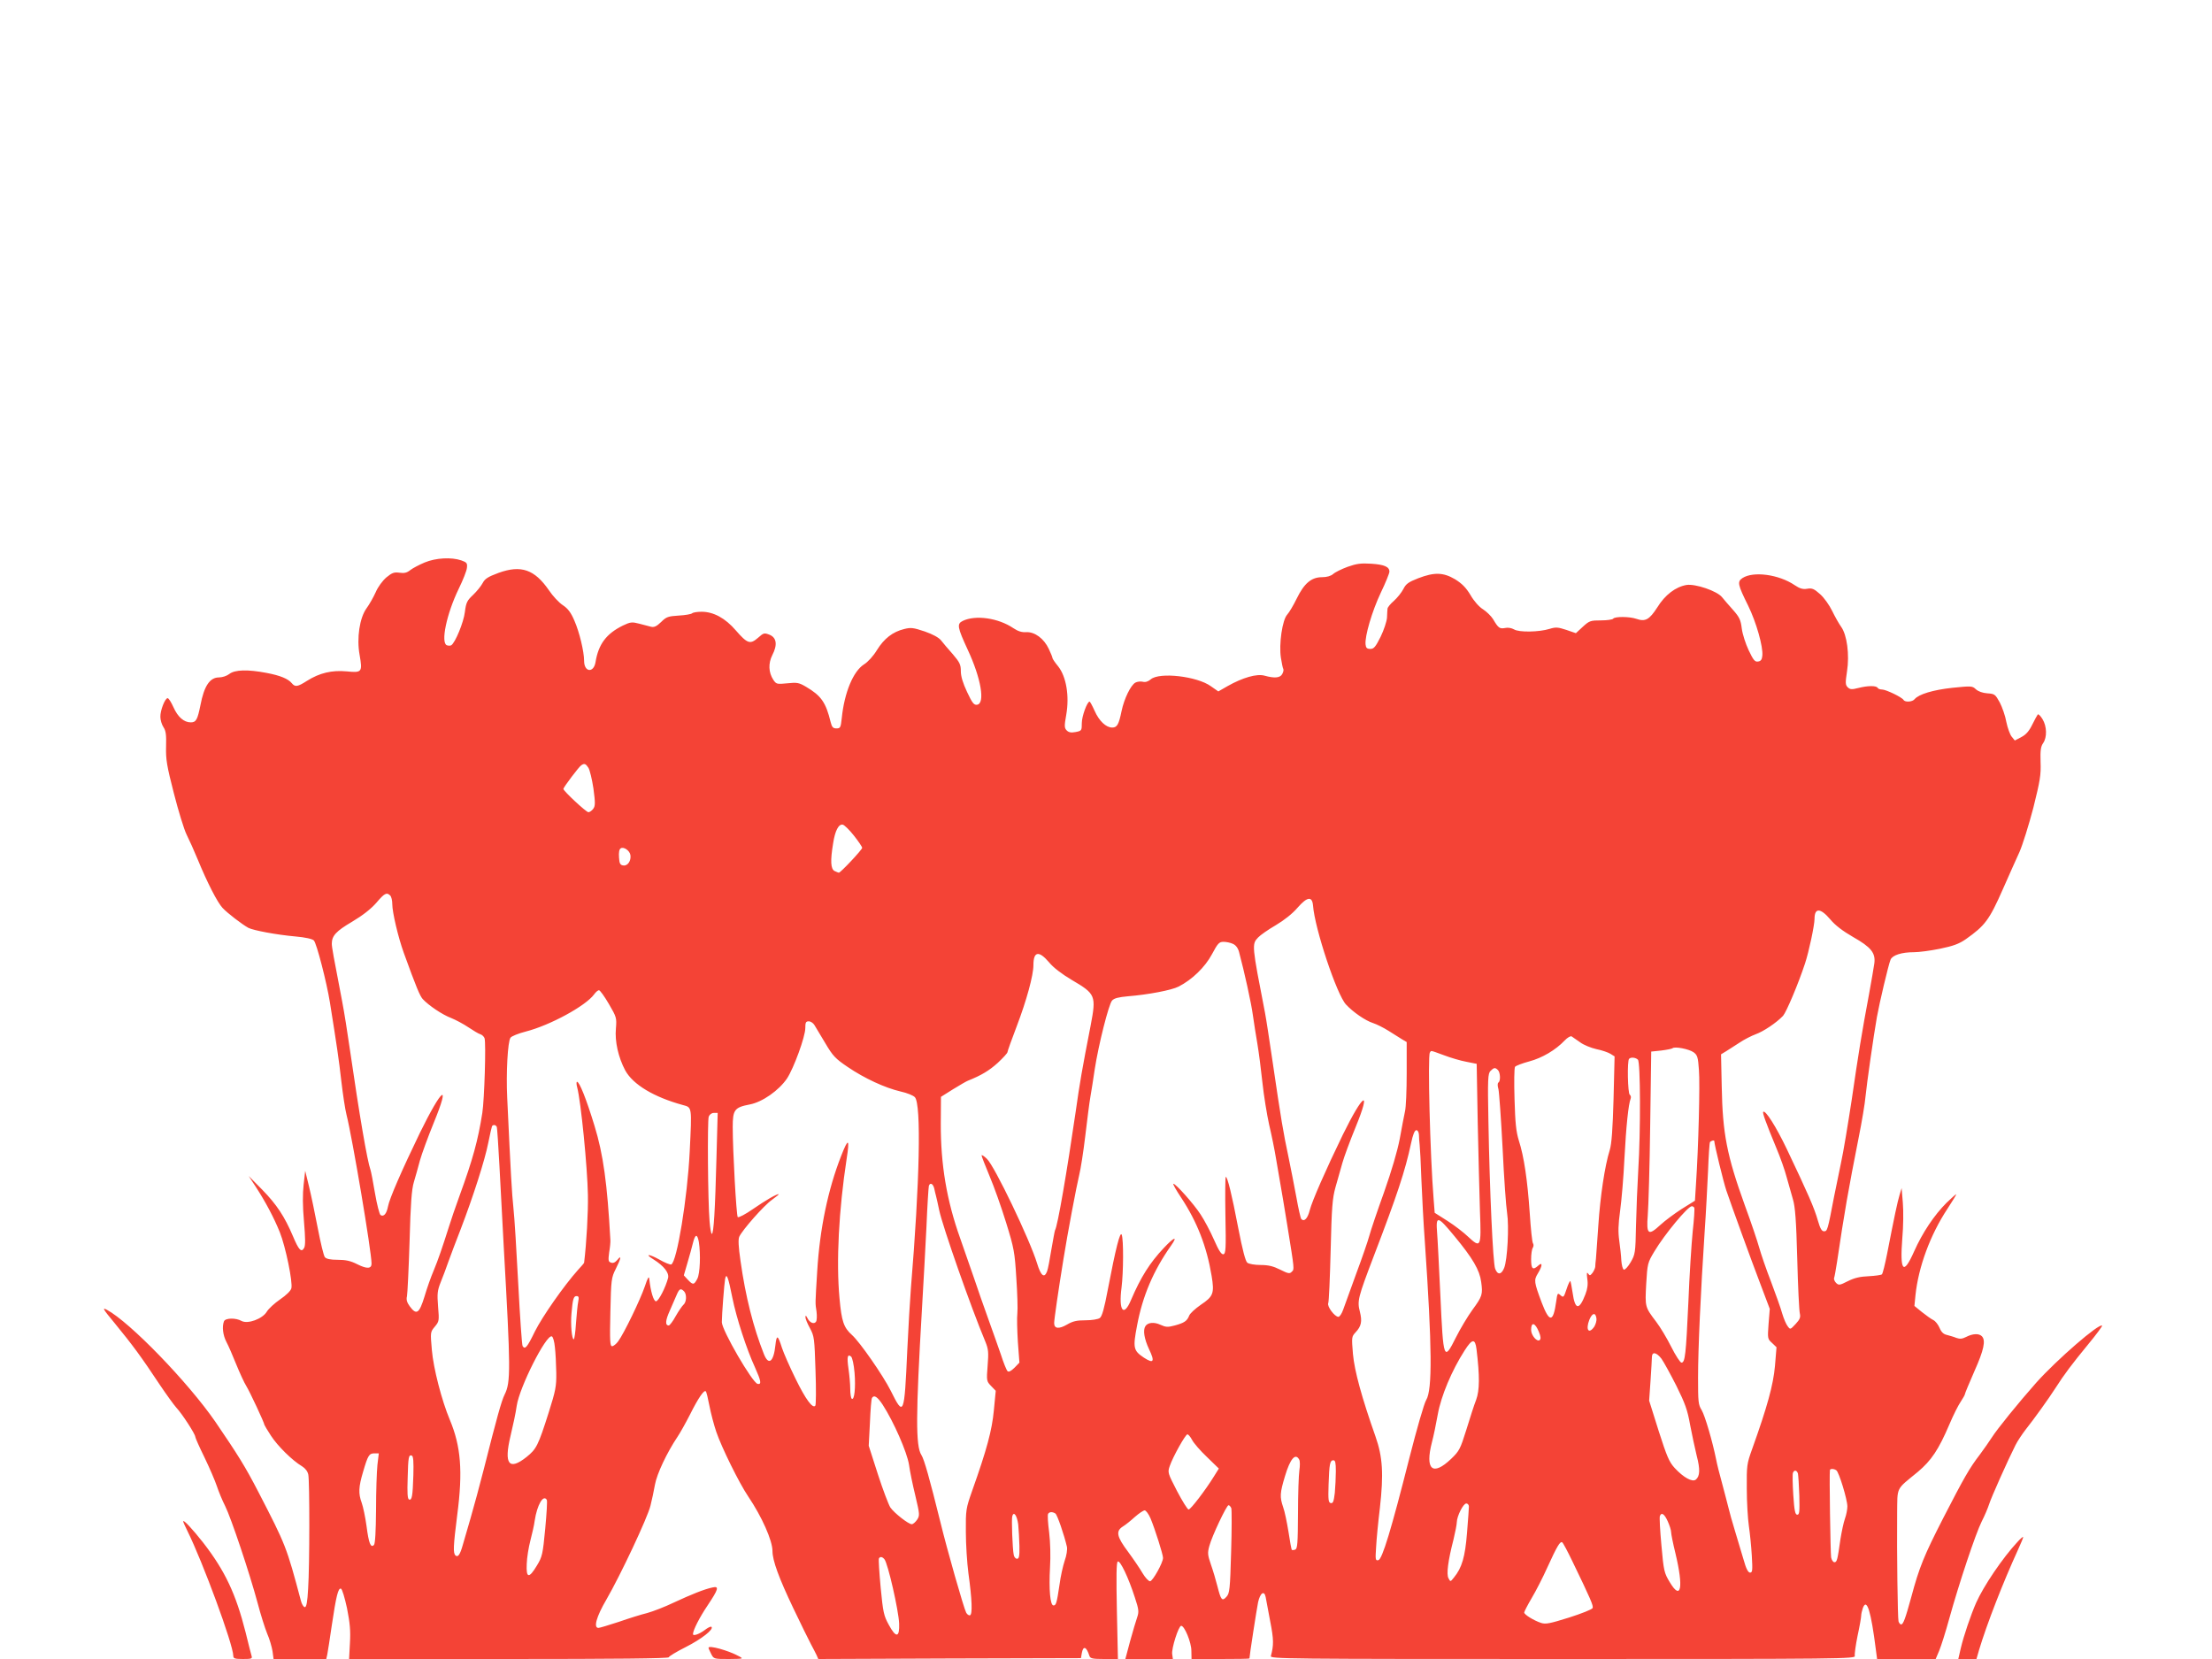 <?xml version="1.0" standalone="no"?>
<!DOCTYPE svg PUBLIC "-//W3C//DTD SVG 20010904//EN"
 "http://www.w3.org/TR/2001/REC-SVG-20010904/DTD/svg10.dtd">
<svg version="1.0" xmlns="http://www.w3.org/2000/svg"
 width="1280pt" height="960pt" viewBox="0 0 1280 960"
 preserveAspectRatio="xMidYMid meet">
<g transform="translate(0,960) scale(0.1,-0.1)"
fill="#f44336" stroke="none">
<path d="M2457 6345 c-31 -13 -69 -33 -83 -44 -20 -16 -35 -19 -63 -15 -30 4
-42 0 -75 -27 -22 -19 -49 -55 -62 -86 -13 -29 -37 -71 -53 -93 -40 -55 -58
-173 -40 -270 17 -99 14 -104 -75 -95 -86 8 -157 -9 -230 -55 -53 -34 -68 -37
-87 -14 -21 26 -67 45 -146 60 -109 21 -184 19 -216 -6 -14 -11 -40 -20 -60
-20 -53 0 -86 -50 -107 -160 -17 -84 -25 -100 -56 -100 -40 0 -75 31 -100 87
-13 29 -28 53 -34 53 -15 0 -43 -71 -42 -108 0 -18 8 -45 18 -60 14 -21 17
-44 15 -112 -2 -73 4 -111 45 -270 26 -102 59 -210 74 -240 15 -30 44 -94 64
-143 55 -134 114 -249 144 -281 29 -31 113 -95 149 -115 30 -15 161 -40 273
-50 57 -5 97 -14 106 -23 16 -15 75 -245 93 -358 40 -250 52 -331 66 -455 9
-77 22 -164 30 -195 34 -134 145 -793 145 -862 0 -30 -26 -32 -82 -4 -39 20
-67 26 -114 26 -42 0 -65 5 -74 15 -7 8 -25 84 -41 167 -16 84 -39 194 -51
243 l-22 90 -9 -80 c-6 -52 -6 -126 2 -213 8 -96 9 -138 1 -153 -16 -29 -31
-13 -65 68 -48 113 -94 183 -177 268 l-79 80 40 -61 c59 -91 106 -180 140
-264 34 -85 76 -290 67 -325 -4 -15 -30 -40 -65 -64 -32 -22 -67 -54 -77 -71
-25 -42 -110 -73 -146 -54 -33 19 -94 18 -102 -2 -12 -31 -6 -80 14 -119 12
-22 37 -80 57 -130 20 -49 46 -106 58 -125 20 -32 105 -214 105 -225 0 -2 17
-31 38 -63 38 -59 124 -144 180 -177 19 -12 32 -29 36 -48 8 -40 8 -527 -1
-660 -4 -78 -10 -107 -19 -107 -7 0 -18 17 -23 38 -83 312 -87 321 -245 627
-77 149 -119 216 -250 408 -158 229 -495 577 -628 648 -29 15 -22 4 45 -77
104 -127 153 -193 263 -359 37 -55 79 -113 94 -130 34 -36 110 -154 110 -169
0 -6 24 -60 54 -121 29 -60 61 -135 71 -165 10 -30 31 -82 48 -115 34 -68 141
-387 188 -562 17 -65 42 -144 55 -176 14 -31 27 -78 31 -102 l6 -45 153 0 152
0 6 27 c3 16 15 91 26 168 25 168 37 218 53 212 7 -2 22 -53 35 -113 17 -86
21 -129 17 -201 l-5 -93 925 0 c604 0 925 3 925 10 0 5 44 32 98 59 91 46 164
103 149 117 -4 4 -22 -5 -41 -20 -30 -22 -66 -35 -66 -22 0 22 38 97 84 165
64 96 69 114 29 105 -48 -10 -124 -41 -223 -87 -52 -25 -122 -52 -155 -61 -33
-8 -107 -31 -164 -51 -58 -19 -111 -35 -118 -35 -30 0 -12 65 46 164 81 140
238 473 255 543 8 32 20 87 26 122 11 62 69 185 130 276 15 22 48 81 73 130
47 94 81 144 91 134 4 -3 13 -41 21 -83 8 -42 26 -111 40 -152 30 -88 132
-296 185 -374 79 -117 140 -255 140 -315 0 -55 37 -156 121 -332 44 -92 90
-186 102 -208 12 -22 26 -50 32 -62 l10 -23 760 3 760 2 5 29 c8 45 27 38 44
-16 5 -15 18 -18 85 -18 l80 0 -6 278 c-4 201 -3 281 5 286 14 8 62 -93 99
-208 23 -69 24 -83 14 -113 -7 -19 -25 -81 -41 -138 l-28 -105 137 0 138 0 -4
28 c-5 32 37 164 52 164 19 1 59 -96 59 -144 l1 -48 168 0 c92 0 167 1 167 3
0 15 42 286 50 325 12 55 36 71 44 30 2 -13 14 -75 26 -139 21 -107 21 -139 4
-202 -5 -16 80 -17 1689 -17 1623 0 1695 1 1690 18 -2 10 5 62 16 116 12 55
21 107 21 117 0 10 5 30 10 45 23 59 47 -21 75 -243 l7 -53 169 0 170 0 20 47
c11 26 38 111 59 188 56 202 152 490 187 560 17 33 36 78 43 100 12 39 109
256 153 343 12 24 39 64 59 90 47 59 134 180 173 241 49 77 95 138 187 250 48
58 85 108 82 110 -16 16 -260 -195 -381 -330 -101 -114 -226 -268 -257 -317
-15 -23 -46 -68 -70 -100 -59 -77 -89 -129 -212 -368 -110 -215 -138 -283
-184 -455 -35 -128 -47 -159 -59 -159 -5 0 -12 8 -15 18 -5 19 -10 398 -8 620
2 163 -10 138 120 245 78 66 120 128 183 276 22 52 51 110 65 130 13 20 24 39
24 43 0 5 25 64 55 133 55 123 67 179 43 203 -17 17 -53 15 -90 -4 -23 -12
-37 -13 -57 -6 -14 6 -39 13 -54 17 -20 4 -33 16 -43 40 -8 19 -24 40 -36 46
-13 6 -43 28 -67 47 l-43 35 6 61 c17 165 86 351 185 501 28 43 51 80 51 84 0
3 -25 -19 -56 -49 -71 -71 -139 -172 -188 -282 -62 -140 -83 -116 -68 78 6 65
7 157 3 204 l-7 85 -12 -40 c-12 -39 -30 -124 -72 -340 -12 -60 -25 -114 -30
-119 -4 -4 -39 -9 -77 -11 -51 -2 -83 -10 -121 -29 -47 -24 -52 -24 -67 -10
-9 9 -14 22 -12 28 3 7 10 48 17 92 44 296 65 415 125 719 19 94 37 202 40
240 7 72 47 353 66 460 14 79 67 304 79 332 11 26 64 43 136 43 29 0 96 9 150
20 77 16 110 28 149 55 112 79 136 111 215 290 34 77 77 174 96 215 18 41 54
156 80 255 39 157 45 191 42 265 -2 68 1 90 15 110 23 33 22 97 -4 139 -11 18
-23 30 -27 27 -3 -4 -18 -30 -32 -59 -18 -37 -36 -58 -63 -72 l-38 -20 -18 22
c-10 12 -24 51 -31 85 -6 35 -24 86 -38 113 -26 47 -29 50 -72 53 -28 2 -53
11 -67 24 -20 19 -26 19 -135 8 -111 -12 -195 -37 -219 -66 -13 -16 -55 -19
-64 -4 -10 16 -102 60 -124 60 -11 0 -23 4 -26 10 -8 13 -56 13 -111 -1 -39
-10 -48 -9 -62 4 -14 14 -14 26 -4 92 15 97 0 211 -34 258 -13 18 -36 59 -52
92 -16 33 -47 77 -70 97 -35 31 -46 36 -75 31 -25 -4 -42 1 -72 21 -91 62
-239 82 -302 41 -31 -21 -28 -37 33 -160 47 -96 87 -237 82 -289 -2 -23 -9
-32 -25 -34 -18 -3 -27 8 -54 65 -18 38 -36 94 -40 126 -6 49 -13 65 -50 107
-24 27 -53 60 -64 74 -28 36 -155 79 -206 71 -63 -11 -124 -57 -169 -130 -46
-71 -69 -84 -121 -66 -40 14 -126 14 -134 1 -3 -5 -35 -10 -71 -10 -60 0 -67
-2 -105 -37 l-40 -37 -55 19 c-49 16 -61 17 -97 6 -61 -19 -177 -21 -206 -3
-14 8 -35 12 -52 8 -31 -6 -39 0 -69 51 -11 18 -37 43 -58 57 -23 14 -53 48
-73 83 -26 43 -49 66 -89 91 -68 40 -119 42 -213 6 -56 -22 -71 -32 -86 -62
-11 -21 -35 -51 -55 -69 -20 -17 -36 -37 -37 -45 -1 -7 -2 -31 -3 -53 -2 -22
-18 -71 -37 -110 -29 -58 -39 -70 -59 -70 -20 0 -26 6 -28 26 -5 47 37 191 88
299 28 58 50 113 50 122 0 28 -29 41 -105 46 -61 4 -86 0 -137 -18 -35 -13
-72 -31 -84 -42 -13 -11 -36 -18 -64 -18 -61 0 -103 -35 -146 -123 -19 -39
-44 -81 -55 -93 -29 -31 -49 -172 -37 -250 5 -31 11 -61 14 -65 3 -5 0 -18 -6
-29 -12 -23 -44 -26 -102 -10 -45 13 -127 -11 -214 -60 l-54 -31 -43 30 c-80
58 -298 83 -348 40 -15 -13 -31 -18 -46 -14 -13 3 -32 1 -43 -5 -27 -15 -65
-93 -80 -165 -16 -78 -26 -95 -54 -95 -36 0 -76 38 -102 97 -13 29 -26 53 -29
53 -14 0 -45 -85 -45 -124 0 -44 -1 -45 -36 -52 -26 -5 -40 -2 -51 9 -14 14
-15 25 -3 91 19 109 0 220 -46 279 -19 23 -34 45 -34 50 0 4 -9 27 -21 52 -28
60 -81 99 -130 97 -26 -2 -48 5 -75 23 -87 59 -219 78 -293 42 -35 -17 -31
-37 29 -167 77 -165 102 -311 54 -318 -18 -3 -28 10 -58 74 -24 51 -36 90 -36
120 0 38 -6 51 -47 99 -27 30 -57 66 -68 80 -13 16 -48 35 -94 51 -66 22 -80
24 -119 14 -66 -16 -116 -55 -157 -121 -21 -35 -53 -70 -76 -84 -62 -40 -113
-163 -128 -310 -6 -55 -8 -60 -31 -60 -19 0 -26 7 -33 35 -28 116 -55 154
-143 206 -41 24 -52 26 -108 20 -61 -6 -64 -5 -81 20 -28 43 -30 95 -6 143 31
60 25 101 -16 118 -31 12 -34 11 -67 -18 -45 -39 -61 -34 -128 43 -61 71 -129
108 -198 108 -26 0 -50 -4 -55 -9 -6 -5 -40 -11 -77 -13 -61 -4 -72 -7 -102
-37 -26 -25 -40 -32 -58 -28 -13 3 -44 11 -69 18 -42 11 -51 10 -95 -11 -95
-47 -141 -107 -158 -212 -11 -64 -66 -58 -66 8 0 53 -27 166 -56 232 -20 47
-37 70 -67 90 -23 15 -59 54 -81 87 -83 120 -161 147 -291 100 -62 -23 -79
-34 -92 -59 -9 -17 -34 -48 -55 -68 -35 -33 -41 -44 -48 -100 -7 -59 -56 -178
-79 -192 -5 -3 -16 -3 -25 0 -37 14 -2 181 68 326 25 51 47 106 48 123 3 26
-1 31 -32 42 -58 20 -148 15 -213 -12z m948 -1188 c8 -13 21 -67 29 -120 11
-83 11 -100 -1 -117 -8 -11 -21 -20 -28 -20 -13 0 -145 123 -145 135 0 8 91
130 104 137 18 12 25 9 41 -15z m1536 -392 c26 -33 48 -65 48 -71 1 -10 -125
-144 -135 -144 -3 0 -14 5 -25 10 -22 12 -25 58 -8 160 11 73 32 113 56 108 9
-2 38 -30 64 -63z m-1293 -113 c5 -33 -16 -64 -41 -60 -18 2 -23 11 -25 47 -2
28 1 47 10 52 17 11 52 -13 56 -39z m-1390 -234 c7 -7 12 -29 12 -50 0 -47 34
-192 67 -283 72 -199 93 -248 109 -266 34 -37 114 -91 165 -110 27 -11 72 -35
100 -54 27 -18 58 -37 69 -40 10 -3 21 -14 24 -23 9 -30 -1 -355 -13 -432 -25
-159 -55 -269 -132 -480 -23 -63 -50 -142 -60 -175 -42 -132 -63 -193 -89
-256 -16 -37 -40 -105 -54 -153 -30 -97 -46 -108 -85 -55 -16 22 -21 38 -16
58 3 15 10 158 15 317 6 220 12 302 25 344 9 30 25 87 35 125 11 39 47 137 80
218 99 241 48 203 -80 -58 -105 -217 -177 -382 -185 -427 -8 -41 -24 -61 -43
-49 -6 4 -21 61 -32 126 -11 66 -23 127 -26 135 -19 53 -64 316 -119 695 -14
98 -34 224 -45 280 -51 264 -60 315 -60 334 0 46 25 73 117 127 62 37 108 73
140 109 48 57 61 63 81 43z m5340 -58 c10 -134 138 -517 191 -573 41 -44 112
-93 156 -107 22 -7 63 -28 90 -45 28 -18 62 -39 78 -49 l27 -16 0 -180 c0 -99
-4 -199 -10 -222 -5 -24 -19 -94 -30 -157 -14 -73 -47 -185 -91 -310 -39 -108
-77 -221 -85 -251 -8 -30 -42 -129 -76 -220 -33 -91 -67 -184 -75 -207 -8 -24
-21 -43 -28 -43 -22 0 -67 61 -59 79 4 9 10 147 14 306 6 251 10 300 28 365
12 41 30 105 40 141 10 36 45 130 77 208 92 225 44 196 -74 -44 -101 -208
-178 -384 -192 -438 -12 -48 -32 -69 -49 -51 -4 5 -17 61 -28 124 -12 63 -32
169 -46 235 -30 140 -44 224 -91 545 -19 129 -39 260 -45 290 -76 391 -77 396
-40 435 13 14 59 46 102 71 49 29 97 67 126 101 56 64 85 69 90 13z m2993 -80
c28 -34 73 -68 132 -102 104 -59 131 -92 123 -153 -3 -22 -17 -103 -31 -180
-41 -219 -61 -341 -100 -610 -21 -137 -48 -302 -62 -365 -13 -63 -31 -151 -40
-195 -37 -195 -39 -200 -58 -200 -13 0 -22 15 -35 60 -22 77 -56 154 -180 415
-63 132 -125 229 -137 216 -5 -5 14 -59 76 -209 23 -54 50 -131 60 -170 11
-40 27 -97 36 -127 13 -43 19 -121 25 -345 4 -159 11 -302 15 -316 5 -22 0
-34 -24 -60 -31 -33 -31 -34 -46 -14 -9 11 -23 44 -32 74 -8 30 -38 113 -65
185 -28 72 -58 160 -68 196 -10 36 -47 147 -84 247 -103 286 -128 413 -133
685 l-4 187 28 17 c15 10 51 32 78 50 28 19 70 40 94 49 45 16 120 66 159 107
19 22 88 184 127 303 22 66 55 221 55 258 0 65 34 64 91 -3z m-3456 -142 c16
-7 29 -24 35 -47 31 -116 71 -297 80 -366 6 -44 18 -118 26 -165 8 -47 21
-147 29 -223 8 -76 26 -186 39 -245 14 -59 32 -147 40 -197 32 -183 55 -322
65 -385 43 -266 41 -254 26 -269 -12 -13 -21 -11 -67 12 -40 20 -68 27 -114
27 -33 0 -67 6 -76 13 -11 8 -28 74 -53 202 -37 194 -62 295 -72 295 -3 0 -4
-100 -2 -222 4 -197 2 -223 -12 -226 -11 -2 -27 22 -54 84 -21 48 -56 114 -78
147 -38 59 -143 177 -157 177 -5 0 16 -37 46 -82 92 -140 147 -282 175 -450
17 -102 10 -120 -62 -168 -33 -23 -64 -51 -68 -64 -12 -30 -28 -41 -83 -56
-41 -11 -52 -10 -83 4 -36 17 -73 14 -87 -8 -15 -23 -7 -73 21 -133 35 -73 27
-86 -30 -49 -61 41 -64 56 -39 187 32 170 94 316 197 462 40 57 18 50 -43 -15
-81 -86 -133 -169 -189 -300 -43 -103 -73 -63 -55 72 11 88 12 276 1 305 -9
23 -35 -79 -80 -315 -21 -112 -34 -158 -47 -167 -10 -7 -45 -13 -83 -13 -50 0
-73 -5 -107 -25 -47 -27 -74 -24 -74 9 0 20 24 187 54 371 23 145 76 425 91
486 8 31 24 132 35 225 11 93 24 196 30 229 6 33 17 105 25 159 22 142 81 375
100 396 12 14 38 20 93 25 113 9 252 35 292 56 77 39 153 112 193 187 34 64
42 72 67 72 16 0 41 -5 55 -12z m-1065 -106 c25 -31 74 -68 131 -102 140 -82
143 -91 110 -265 -50 -256 -63 -332 -86 -495 -51 -350 -105 -666 -120 -689 -2
-4 -11 -54 -21 -111 -9 -57 -20 -114 -25 -127 -16 -42 -36 -26 -58 47 -42 137
-246 563 -290 604 -17 17 -31 25 -31 20 0 -5 21 -59 46 -119 26 -61 69 -182
96 -270 46 -148 50 -172 59 -320 6 -88 9 -180 6 -205 -3 -25 -1 -99 3 -165 l9
-120 -29 -30 c-21 -20 -33 -26 -40 -19 -6 6 -23 48 -38 95 -16 46 -49 140 -74
209 -25 69 -62 175 -82 235 -21 61 -57 164 -80 230 -78 218 -113 428 -112 664
l1 154 70 44 c39 24 77 46 85 49 80 32 124 59 173 103 31 29 57 57 57 63 0 5
24 73 54 151 56 147 96 293 96 352 0 80 31 86 90 17z m-2547 -241 c45 -77 46
-81 41 -143 -7 -74 14 -167 54 -242 45 -82 165 -154 332 -200 55 -15 54 -5 41
-271 -13 -266 -74 -639 -107 -652 -6 -2 -37 10 -68 28 -61 34 -89 35 -34 1 59
-37 91 -77 84 -107 -14 -54 -55 -135 -70 -135 -14 0 -31 56 -39 130 -2 18 -9
6 -26 -45 -26 -76 -120 -271 -154 -317 -11 -15 -27 -28 -35 -28 -12 0 -14 30
-10 198 4 189 6 199 31 249 31 61 35 85 9 52 -13 -15 -25 -20 -37 -15 -15 5
-16 13 -10 59 5 28 8 61 7 72 -18 327 -41 495 -92 661 -48 157 -87 254 -101
254 -4 0 -4 -15 1 -32 22 -85 59 -461 62 -623 2 -99 -8 -277 -22 -392 0 -2
-15 -20 -34 -40 -84 -94 -208 -272 -251 -358 -45 -93 -57 -106 -71 -84 -4 7
-15 167 -25 358 -10 190 -22 389 -28 441 -9 85 -15 188 -36 638 -7 144 3 325
19 347 6 9 46 25 89 36 140 36 346 148 395 215 9 13 22 24 28 24 6 0 32 -36
57 -79z m1190 -123 c8 -13 36 -60 63 -105 43 -73 58 -89 129 -137 97 -66 216
-121 306 -142 37 -8 74 -23 83 -33 38 -41 28 -493 -23 -1106 -5 -66 -15 -228
-21 -360 -17 -378 -20 -385 -96 -232 -43 86 -178 281 -224 322 -48 43 -60 79
-72 211 -20 215 -4 512 41 807 19 121 10 125 -32 17 -76 -194 -123 -420 -138
-664 -12 -196 -12 -184 -4 -236 3 -25 2 -51 -3 -58 -11 -17 -37 -6 -50 21 -8
16 -11 17 -11 6 -1 -9 11 -38 26 -65 25 -47 26 -58 32 -244 4 -107 3 -199 -1
-204 -15 -19 -56 36 -115 157 -33 67 -68 147 -78 177 -24 76 -31 79 -38 16
-10 -96 -39 -120 -66 -53 -62 156 -107 335 -136 541 -12 82 -14 125 -7 140 19
40 142 180 189 213 25 18 43 33 39 33 -14 0 -73 -34 -150 -87 -43 -30 -82 -50
-87 -46 -8 9 -29 385 -29 521 0 100 10 114 99 131 73 14 168 81 215 150 39 59
106 242 106 292 0 32 3 39 20 39 11 0 26 -10 33 -22z m4430 -99 c21 -16 64
-33 95 -40 31 -6 68 -19 81 -27 l24 -15 -6 -246 c-5 -176 -11 -260 -22 -296
-29 -92 -55 -269 -66 -435 -6 -91 -13 -178 -14 -195 -2 -16 -4 -37 -4 -46 -1
-8 -8 -24 -16 -35 -13 -16 -16 -17 -25 -4 -8 11 -9 3 -5 -30 5 -32 1 -59 -11
-90 -36 -94 -60 -91 -74 10 -5 34 -11 64 -13 67 -3 2 -13 -19 -22 -47 -16 -48
-18 -50 -35 -35 -17 15 -18 13 -25 -37 -17 -122 -39 -123 -84 -5 -44 118 -46
129 -22 168 27 44 28 69 3 46 -32 -29 -42 -21 -42 36 0 28 4 59 10 67 5 8 5
19 1 25 -5 5 -13 84 -19 175 -13 190 -33 327 -63 420 -16 52 -21 101 -25 240
-3 96 -2 180 3 187 5 6 41 20 82 31 75 20 153 66 205 121 16 17 34 27 40 24 6
-4 28 -19 49 -34z m657 -58 c22 -16 26 -28 31 -102 7 -80 -3 -453 -17 -661
l-6 -96 -77 -48 c-42 -27 -97 -68 -123 -92 -70 -65 -82 -56 -73 56 4 48 11
281 14 517 l6 430 58 6 c32 4 61 10 65 13 12 12 95 -4 122 -23z m-1445 -17
c39 -15 97 -32 130 -38 l60 -12 6 -339 c4 -187 10 -419 13 -516 8 -207 5 -214
-69 -145 -25 24 -78 65 -119 91 l-74 47 -6 77 c-21 261 -35 828 -22 850 9 13
-2 15 81 -15z m1123 -26 c15 -15 16 -414 2 -639 -5 -85 -11 -229 -13 -320 -3
-160 -5 -168 -31 -213 -15 -26 -33 -45 -39 -43 -7 2 -13 26 -15 53 -1 27 -7
79 -12 115 -7 50 -6 93 5 172 8 59 20 195 25 304 10 188 23 313 36 346 3 8 1
18 -5 22 -12 7 -16 197 -4 208 10 11 38 8 51 -5z m-810 -60 c14 -14 16 -64 3
-72 -6 -4 -6 -19 0 -39 4 -17 15 -171 24 -342 8 -170 20 -338 26 -374 12 -77
2 -272 -17 -318 -16 -40 -38 -42 -52 -5 -13 32 -32 455 -39 848 -5 253 -3 282
12 297 20 20 27 21 43 5z m-4522 -505 c-8 -306 -16 -443 -27 -443 -4 0 -10 33
-13 73 -10 116 -13 580 -5 605 5 13 17 22 30 22 l22 0 -7 -257z m-1271 175 c2
-7 9 -107 15 -223 6 -115 17 -327 25 -470 40 -710 41 -783 5 -855 -18 -36 -45
-133 -120 -430 -23 -91 -58 -219 -77 -285 -19 -66 -40 -136 -45 -155 -16 -57
-28 -73 -42 -61 -15 13 -13 54 10 236 33 252 21 396 -43 549 -47 112 -95 298
-104 404 -9 103 -9 104 17 135 25 30 26 34 19 116 -6 75 -4 93 15 141 12 30
33 84 45 120 13 36 44 119 70 185 74 193 141 403 160 500 10 50 20 93 22 98 7
11 23 8 28 -5z m5336 -45 c0 -16 2 -41 4 -58 2 -16 7 -106 10 -200 4 -93 12
-255 20 -360 42 -611 44 -857 8 -916 -12 -19 -55 -169 -97 -334 -106 -419
-158 -589 -180 -593 -17 -4 -18 3 -13 75 2 43 12 146 22 228 22 196 16 294
-25 411 -80 227 -122 380 -131 479 -8 97 -8 100 15 125 34 36 39 64 25 120
-16 62 -11 81 80 320 136 355 182 494 216 653 11 52 21 77 31 77 8 0 14 -11
15 -27z m1709 -36 c0 -19 53 -237 70 -287 31 -91 140 -392 200 -549 l51 -135
-7 -87 c-6 -84 -6 -87 20 -110 l26 -25 -9 -109 c-10 -110 -44 -234 -132 -480
-31 -86 -32 -96 -31 -230 0 -77 6 -174 12 -215 6 -41 14 -119 17 -172 5 -85 4
-98 -10 -98 -11 0 -23 22 -37 73 -12 39 -34 115 -50 167 -16 52 -33 113 -38
135 -5 22 -22 84 -36 138 -15 54 -31 117 -35 140 -21 105 -65 255 -84 287 -20
32 -21 49 -21 190 0 162 15 491 38 840 8 113 16 274 20 358 3 84 8 157 11 163
6 8 25 13 25 6z m-4514 -274 c3 -16 8 -34 10 -42 2 -7 11 -46 19 -85 20 -94
183 -560 267 -760 18 -44 19 -62 13 -139 -7 -87 -6 -90 20 -117 l27 -28 -11
-114 c-11 -115 -40 -224 -126 -466 -35 -100 -37 -109 -36 -235 0 -73 7 -181
15 -242 21 -152 24 -237 9 -242 -6 -2 -16 4 -22 15 -14 26 -111 366 -150 527
-62 250 -93 360 -109 385 -34 52 -33 231 3 845 8 138 20 351 26 475 5 124 12
231 14 238 7 21 24 13 31 -15z m4398 -111 c3 -5 -1 -67 -9 -138 -7 -71 -19
-255 -25 -409 -14 -304 -19 -350 -40 -350 -7 0 -34 41 -59 91 -25 50 -64 115
-87 145 -66 87 -65 86 -58 220 7 117 8 122 47 187 59 99 194 262 217 262 5 0
11 -4 14 -8z m-1387 -166 c105 -127 145 -195 154 -264 10 -72 7 -83 -51 -162
-26 -36 -69 -107 -95 -159 -70 -140 -73 -133 -90 240 -8 167 -16 332 -19 365
-8 102 2 100 101 -20z m-4373 -33 c11 -71 7 -183 -9 -213 -19 -36 -25 -37 -55
-5 l-23 25 21 72 c12 40 26 92 32 116 13 52 25 54 34 5z m194 -323 c23 -115
82 -297 131 -403 35 -78 39 -100 15 -95 -30 6 -207 311 -207 357 0 43 14 224
19 251 8 37 18 11 42 -110z m-280 38 c17 -17 15 -63 -3 -78 -7 -6 -28 -36 -45
-66 -16 -30 -35 -54 -40 -54 -22 0 -20 29 6 86 14 32 32 74 40 92 15 35 23 39
42 20z m-612 -60 c-4 -18 -9 -75 -13 -125 -3 -51 -9 -93 -13 -93 -11 0 -19 87
-13 150 7 82 12 100 29 100 13 0 15 -7 10 -32z m5892 -97 c2 -12 -4 -33 -12
-47 -32 -47 -52 -20 -29 39 17 41 36 44 41 8z m-333 -78 c11 -27 12 -40 5 -47
-15 -14 -50 27 -50 58 0 49 23 43 45 -11z m-5694 -89 c4 -32 7 -99 8 -148 1
-79 -4 -103 -44 -230 -61 -192 -71 -211 -128 -257 -102 -81 -132 -42 -93 121
14 58 31 137 36 175 16 108 170 413 203 402 7 -2 15 -30 18 -63z m5333 -11
c19 -158 18 -238 -2 -293 -12 -30 -37 -109 -57 -174 -35 -111 -40 -122 -88
-168 -107 -102 -152 -63 -111 96 9 33 24 106 34 162 19 106 81 254 155 369 44
69 61 71 69 8z m1070 -55 c13 -18 52 -89 86 -156 51 -103 65 -141 80 -227 11
-57 28 -137 38 -178 21 -80 19 -119 -5 -139 -20 -16 -71 12 -122 67 -32 35
-45 65 -93 215 l-55 175 8 115 c4 63 8 125 8 138 1 32 26 27 55 -10z m-4669
-82 c7 -86 -1 -160 -16 -150 -5 3 -9 29 -9 57 0 29 -5 81 -10 116 -10 69 -6
88 15 71 7 -6 16 -46 20 -94z m163 -185 c64 -99 140 -273 152 -346 5 -38 22
-120 37 -181 25 -107 26 -113 10 -138 -10 -14 -23 -26 -31 -26 -19 0 -101 64
-124 97 -10 16 -43 102 -72 192 l-53 165 7 134 c3 74 8 138 12 143 12 19 31 7
62 -40z m1790 -203 c9 -18 48 -63 86 -99 l69 -67 -30 -48 c-47 -76 -133 -189
-145 -189 -6 0 -36 48 -67 107 -54 105 -55 107 -42 145 19 55 91 183 102 183
6 0 18 -15 27 -32z m-4714 -145 c-4 -38 -8 -154 -8 -260 -1 -125 -5 -196 -12
-203 -19 -19 -30 9 -43 109 -7 52 -20 113 -28 135 -20 54 -18 92 8 179 28 96
35 107 66 107 l25 0 -8 -67z m208 -59 c-4 -122 -8 -147 -25 -141 -9 3 -11 39
-8 123 3 125 6 137 24 131 9 -3 11 -37 9 -113z m5126 90 c5 -8 5 -37 1 -62 -4
-26 -8 -138 -8 -250 -1 -173 -3 -203 -16 -209 -9 -3 -18 -4 -20 -1 -2 2 -11
49 -19 104 -9 55 -22 119 -31 143 -20 59 -19 81 11 180 30 100 60 135 82 95z
m212 -68 c0 -34 -3 -91 -6 -125 -6 -49 -10 -61 -23 -59 -14 3 -16 18 -13 108
4 120 8 140 28 140 11 0 14 -15 14 -64z m2896 6 c15 -9 64 -169 64 -209 0 -17
-6 -49 -14 -71 -8 -22 -19 -75 -26 -118 -17 -120 -20 -134 -35 -134 -7 0 -16
12 -19 28 -4 23 -11 484 -7 505 1 9 23 9 37 -1z m-222 -19 c2 -10 6 -67 8
-128 2 -93 1 -110 -12 -110 -12 0 -17 23 -23 115 -4 63 -5 120 -2 127 7 19 23
16 29 -4z m-7240 -152 c4 -5 -1 -80 -9 -167 -14 -147 -17 -162 -48 -213 -46
-77 -63 -74 -59 9 1 36 11 97 21 135 10 39 22 90 25 115 14 92 50 154 70 121z
m5336 -39 c0 -10 -5 -79 -11 -153 -11 -138 -29 -201 -76 -258 -20 -25 -20 -25
-31 -4 -13 23 -3 101 29 225 10 42 19 87 19 100 1 35 37 108 55 108 8 0 15 -8
15 -18z m-1375 -9 c3 -10 3 -125 -1 -255 -6 -217 -9 -239 -27 -258 -25 -28
-32 -19 -52 60 -9 36 -26 93 -38 127 -19 55 -20 67 -9 107 15 57 100 236 111
236 5 0 12 -8 16 -17z m-467 -60 c26 -63 72 -208 72 -228 0 -28 -60 -135 -75
-135 -9 0 -28 21 -43 46 -15 26 -53 82 -84 124 -66 88 -73 120 -30 147 15 9
46 34 69 55 24 21 49 38 57 38 7 0 23 -21 34 -47z m-551 29 c11 -7 51 -124 67
-193 3 -15 -2 -50 -13 -80 -10 -30 -24 -92 -30 -139 -16 -108 -20 -120 -35
-120 -19 0 -27 92 -20 219 4 66 2 145 -5 204 -7 53 -10 101 -6 107 7 12 25 13
42 2z m-215 -63 c3 -30 6 -87 7 -126 1 -58 -2 -73 -14 -73 -8 0 -17 10 -19 23
-7 33 -14 210 -8 225 9 28 27 2 34 -49z m3758 19 c11 -24 20 -52 20 -63 0 -11
11 -66 25 -123 48 -200 33 -278 -33 -167 -32 53 -35 65 -48 213 -8 86 -12 162
-9 169 9 24 26 13 45 -29z m-552 -231 c108 -223 123 -259 118 -272 -3 -8 -64
-32 -136 -55 -112 -35 -136 -40 -163 -31 -42 14 -97 48 -97 60 0 5 19 42 43
83 24 40 65 120 91 178 56 123 74 153 86 145 5 -3 31 -52 58 -108z m-3980 10
c20 -24 82 -296 85 -372 3 -82 -18 -85 -60 -7 -29 53 -33 71 -47 216 -8 88
-13 163 -10 168 7 12 20 10 32 -5z"/>
<path d="M1060 796 c0 -3 11 -28 24 -54 90 -182 265 -657 266 -724 0 -15 9
-18 56 -18 48 0 55 2 50 17 -3 10 -19 72 -35 138 -56 221 -118 354 -245 518
-63 80 -116 137 -116 123z"/>
<path d="M11674 677 c-85 -91 -196 -255 -239 -352 -31 -71 -72 -191 -89 -264
l-14 -61 52 0 53 0 15 52 c46 153 139 391 224 577 19 41 33 75 31 77 -2 2 -17
-11 -33 -29z"/>
<path d="M4100 65 c0 -4 7 -19 15 -35 15 -30 16 -30 103 -30 84 1 86 1 58 16
-62 34 -176 65 -176 49z"/>
</g>
</svg>
